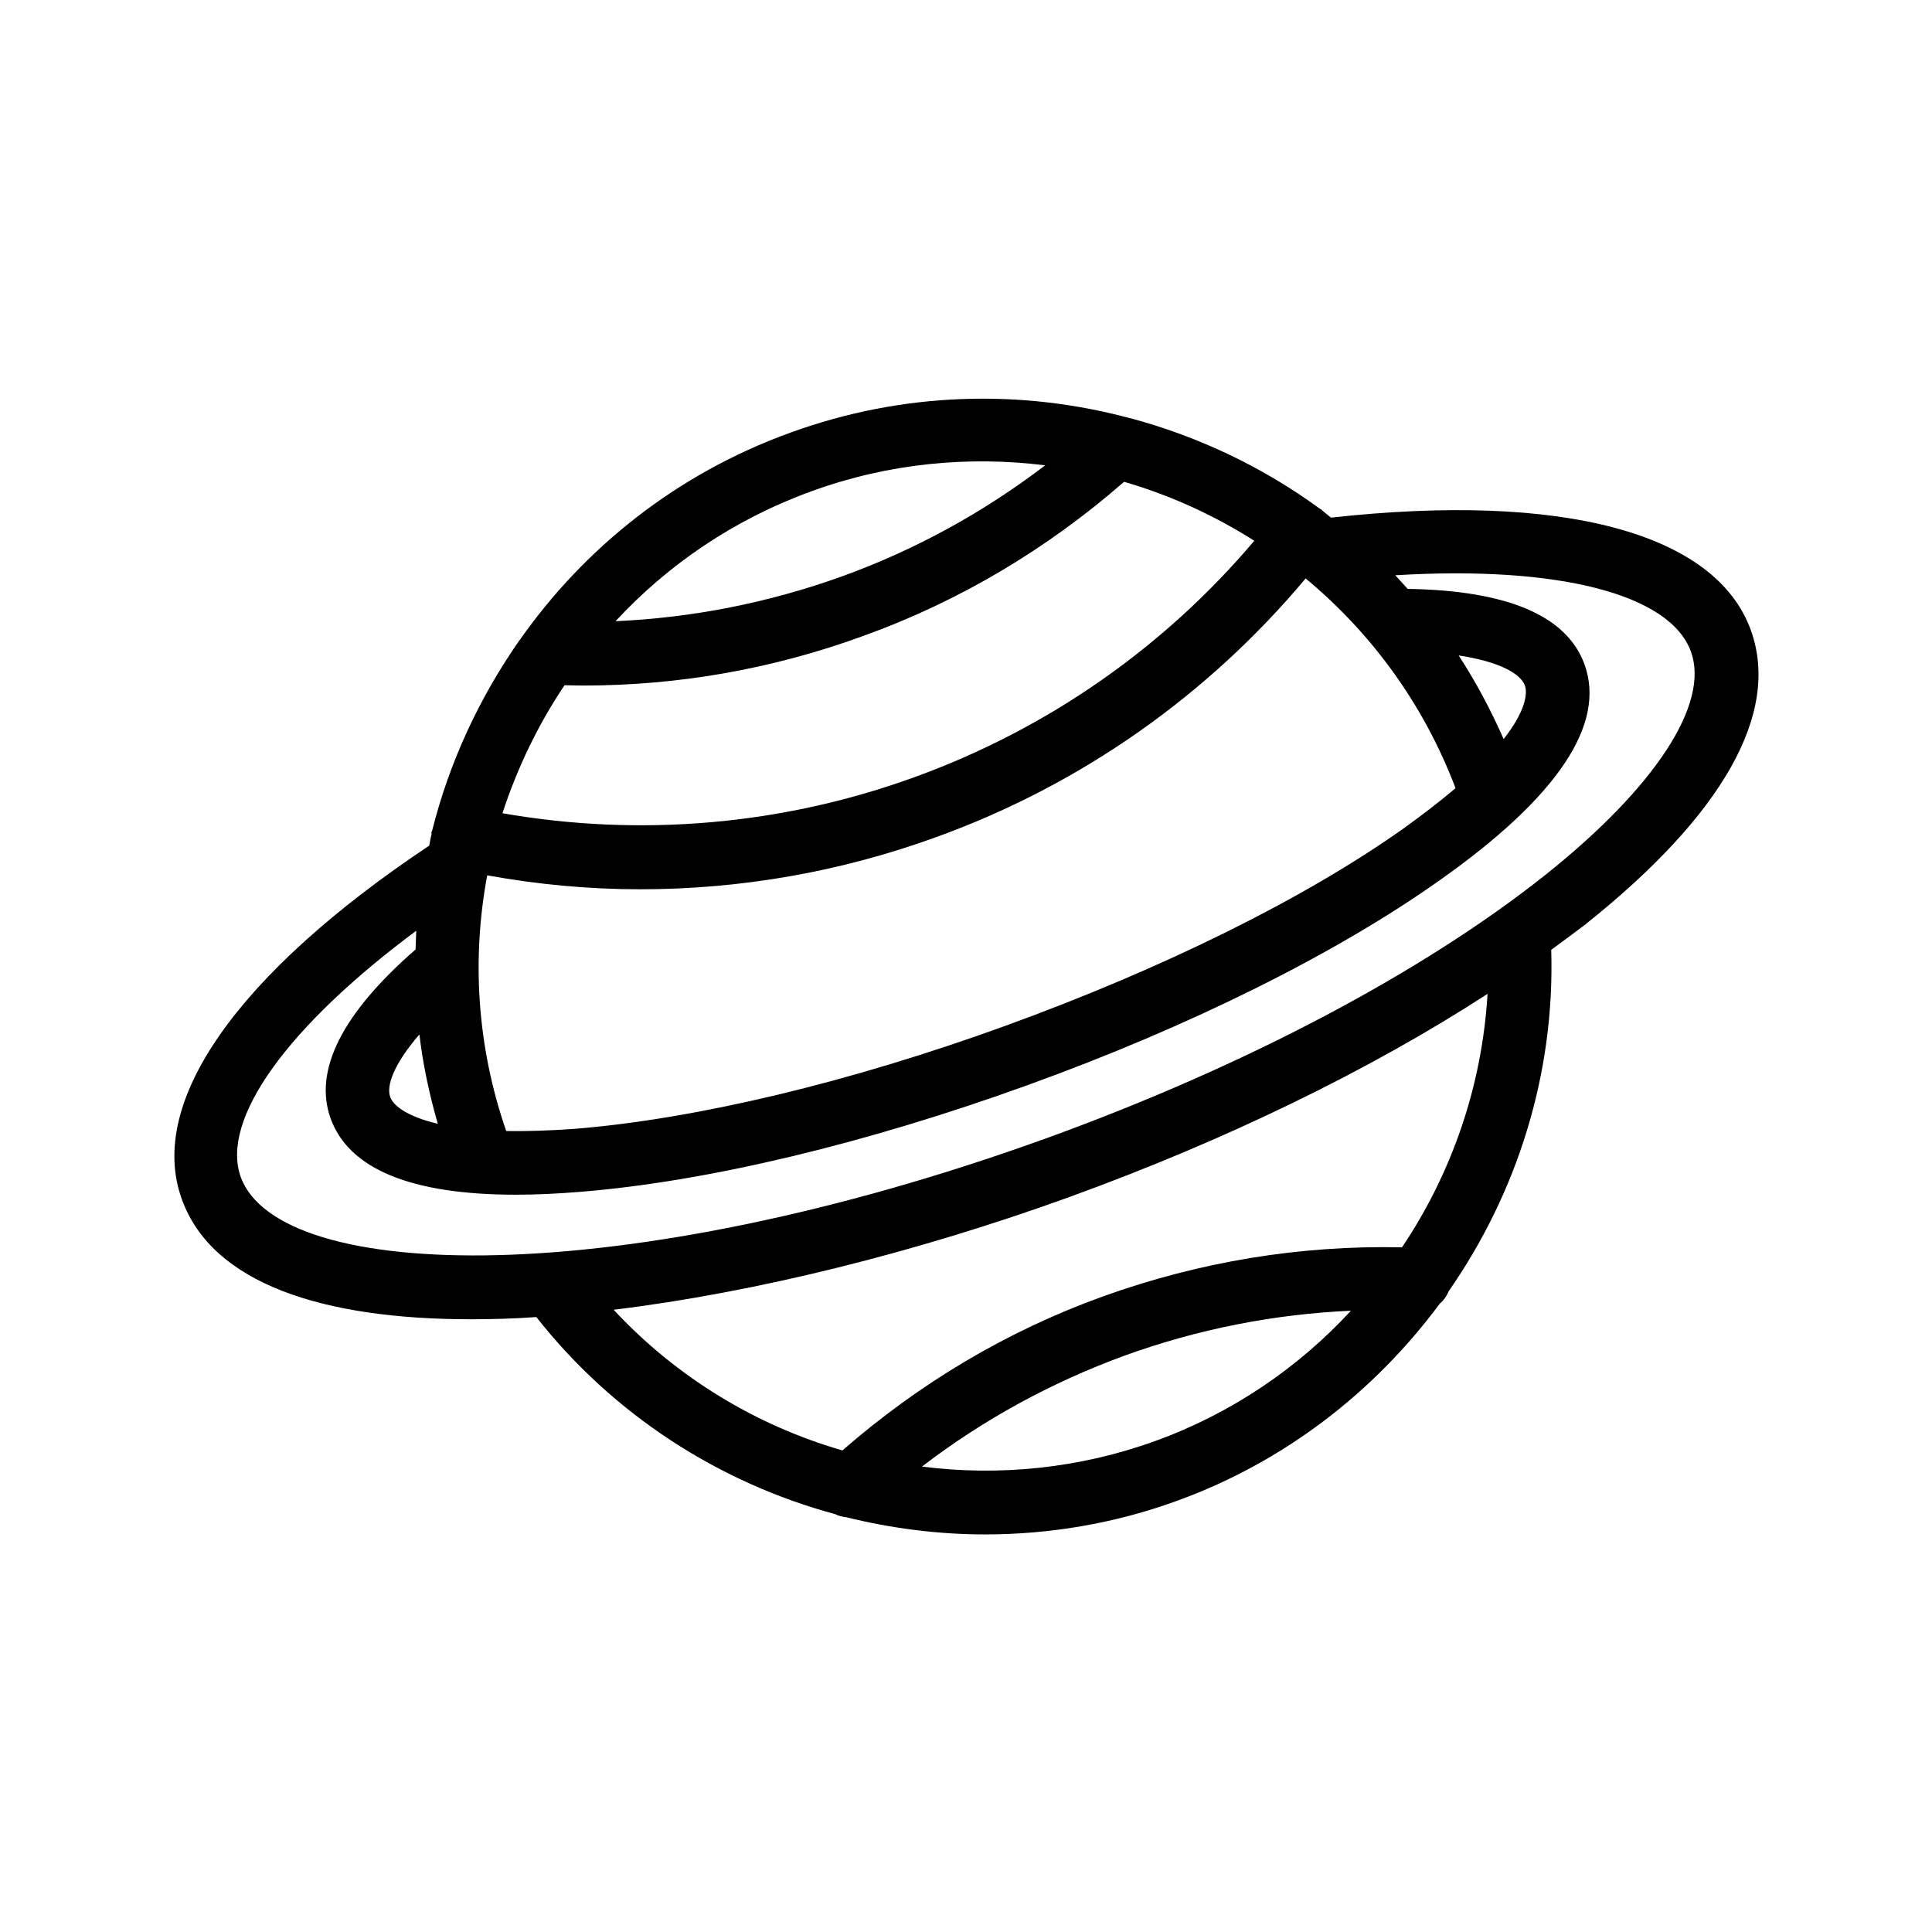 <?xml version="1.0" encoding="UTF-8"?>
<!-- Uploaded to: ICON Repo, www.iconrepo.com, Generator: ICON Repo Mixer Tools -->
<svg fill="#000000" width="800px" height="800px" version="1.1" viewBox="144 144 512 512" xmlns="http://www.w3.org/2000/svg">
 <path d="m268.84 493.62c5.625 0 11.418-0.168 17.297-0.586 20.402 25.945 48.449 43.914 79.184 52.227 0.922 0.504 1.93 0.672 3.023 0.84 11.922 2.938 24.266 4.535 36.695 4.535 17.047 0 34.258-2.856 50.883-8.902 28.465-10.328 52.312-28.887 69.609-52.227 1.008-0.84 1.848-2.016 2.352-3.273 18.137-26.031 28.215-57.602 27.207-90.52 2.938-2.184 5.961-4.367 8.816-6.551 36.777-29.223 51.977-56.258 44.082-78.176-9.32-25.777-49.879-36.609-111.26-29.809-0.754-0.586-1.512-1.258-2.266-1.848-0.082-0.082-0.168-0.25-0.336-0.336-0.082-0.082-0.25-0.082-0.336-0.168-15.031-11-31.992-19.062-49.961-23.93-0.168-0.082-0.25-0.082-0.418-0.082-28.719-7.727-60.039-7.055-90.016 3.863-30.145 10.914-54.578 30.562-71.707 55l-0.082 0.082c-10.664 15.281-18.559 32.328-23.09 50.383 0 0.168-0.168 0.25-0.168 0.418v0.504c-0.25 1.008-0.418 2.016-0.586 3.023-50.969 34.008-74.898 68.098-65.578 93.707 8.051 22.418 37.438 31.824 76.652 31.824zm181.37 32.242c-20.152 7.305-41.395 9.406-61.883 6.801 16.207-12.426 34.176-22.25 53.656-29.391 19.48-7.055 39.633-11 60.039-11.922-14.027 15.199-31.66 27.207-51.812 34.512zm65.328-51.305c-26.953-0.586-53.57 3.777-79.266 13.016-25.609 9.238-48.703 23.09-69.023 40.809-22.922-6.633-44-19.398-60.625-37.281 37.871-4.617 80.441-15.281 120.58-29.809 41.73-15.113 80.105-33.84 111.01-53.906-1.43 24.266-9.406 47.438-22.672 67.172zm-260.39-56.426c0.922 7.894 2.602 15.785 4.871 23.68-8.145-1.93-11.754-4.785-12.594-7.055-1.094-2.938 0.84-8.648 7.723-16.625zm38.457-92.535c1.594 0 3.273 0.082 4.871 0.082 25.359 0 50.297-4.367 74.395-13.184 25.609-9.238 48.703-23.09 69.023-40.809 12.176 3.527 23.762 8.816 34.512 15.617-23.93 28.297-54.832 49.879-90.016 62.641-35.098 12.762-72.715 15.953-109.24 9.574 3.945-12.004 9.406-23.426 16.457-33.922zm-15.449 118.14c-7.809-22.504-9.152-45.762-5.039-67.762 13.434 2.434 26.953 3.695 40.559 3.695 26.617 0 53.152-4.617 78.512-13.855 38.289-13.855 71.875-37.535 97.824-68.52 17.297 14.359 31.234 33.168 39.719 55.586-3.863 3.273-8.398 6.801-13.77 10.664-26.281 18.641-63.73 37.113-105.3 52.227-41.562 15.113-82.203 24.77-114.28 27.375-6.973 0.504-12.938 0.672-18.227 0.59zm264.33-103.87c-3.441-7.809-7.391-15.199-11.922-22.168 11.082 1.68 16.457 4.953 17.551 7.977 0.836 2.434-0.172 7.219-5.629 14.191zm-183.47-65.664c20.488-7.473 41.648-9.406 61.969-6.887-16.289 12.426-34.258 22.336-53.738 29.391-19.566 7.055-39.719 11-60.121 11.922 13.852-14.945 31.316-26.953 51.891-34.426zm-104.71 116.46c-0.082 1.594-0.082 3.273-0.168 4.953-19.48 16.961-27.121 32.074-22.504 44.84 4.871 13.352 21.328 20.152 49.039 20.152 5.289 0 10.914-0.25 17.047-0.754 33.586-2.688 75.738-12.762 118.65-28.297 42.992-15.535 81.785-34.848 109.24-54.328 31.152-22 44.082-41.312 38.289-57.184-4.703-12.93-20.488-19.566-46.855-19.984-1.09-1.176-2.184-2.434-3.273-3.609 42.824-2.602 72.801 4.871 78.344 20.238 5.039 13.855-9.488 36.023-38.711 59.281-32.496 25.777-79.352 50.551-131.91 69.609-113.27 40.973-203.54 38.367-213.7 10.324-5.461-15.281 12.508-39.969 46.516-65.242z"/>
</svg>